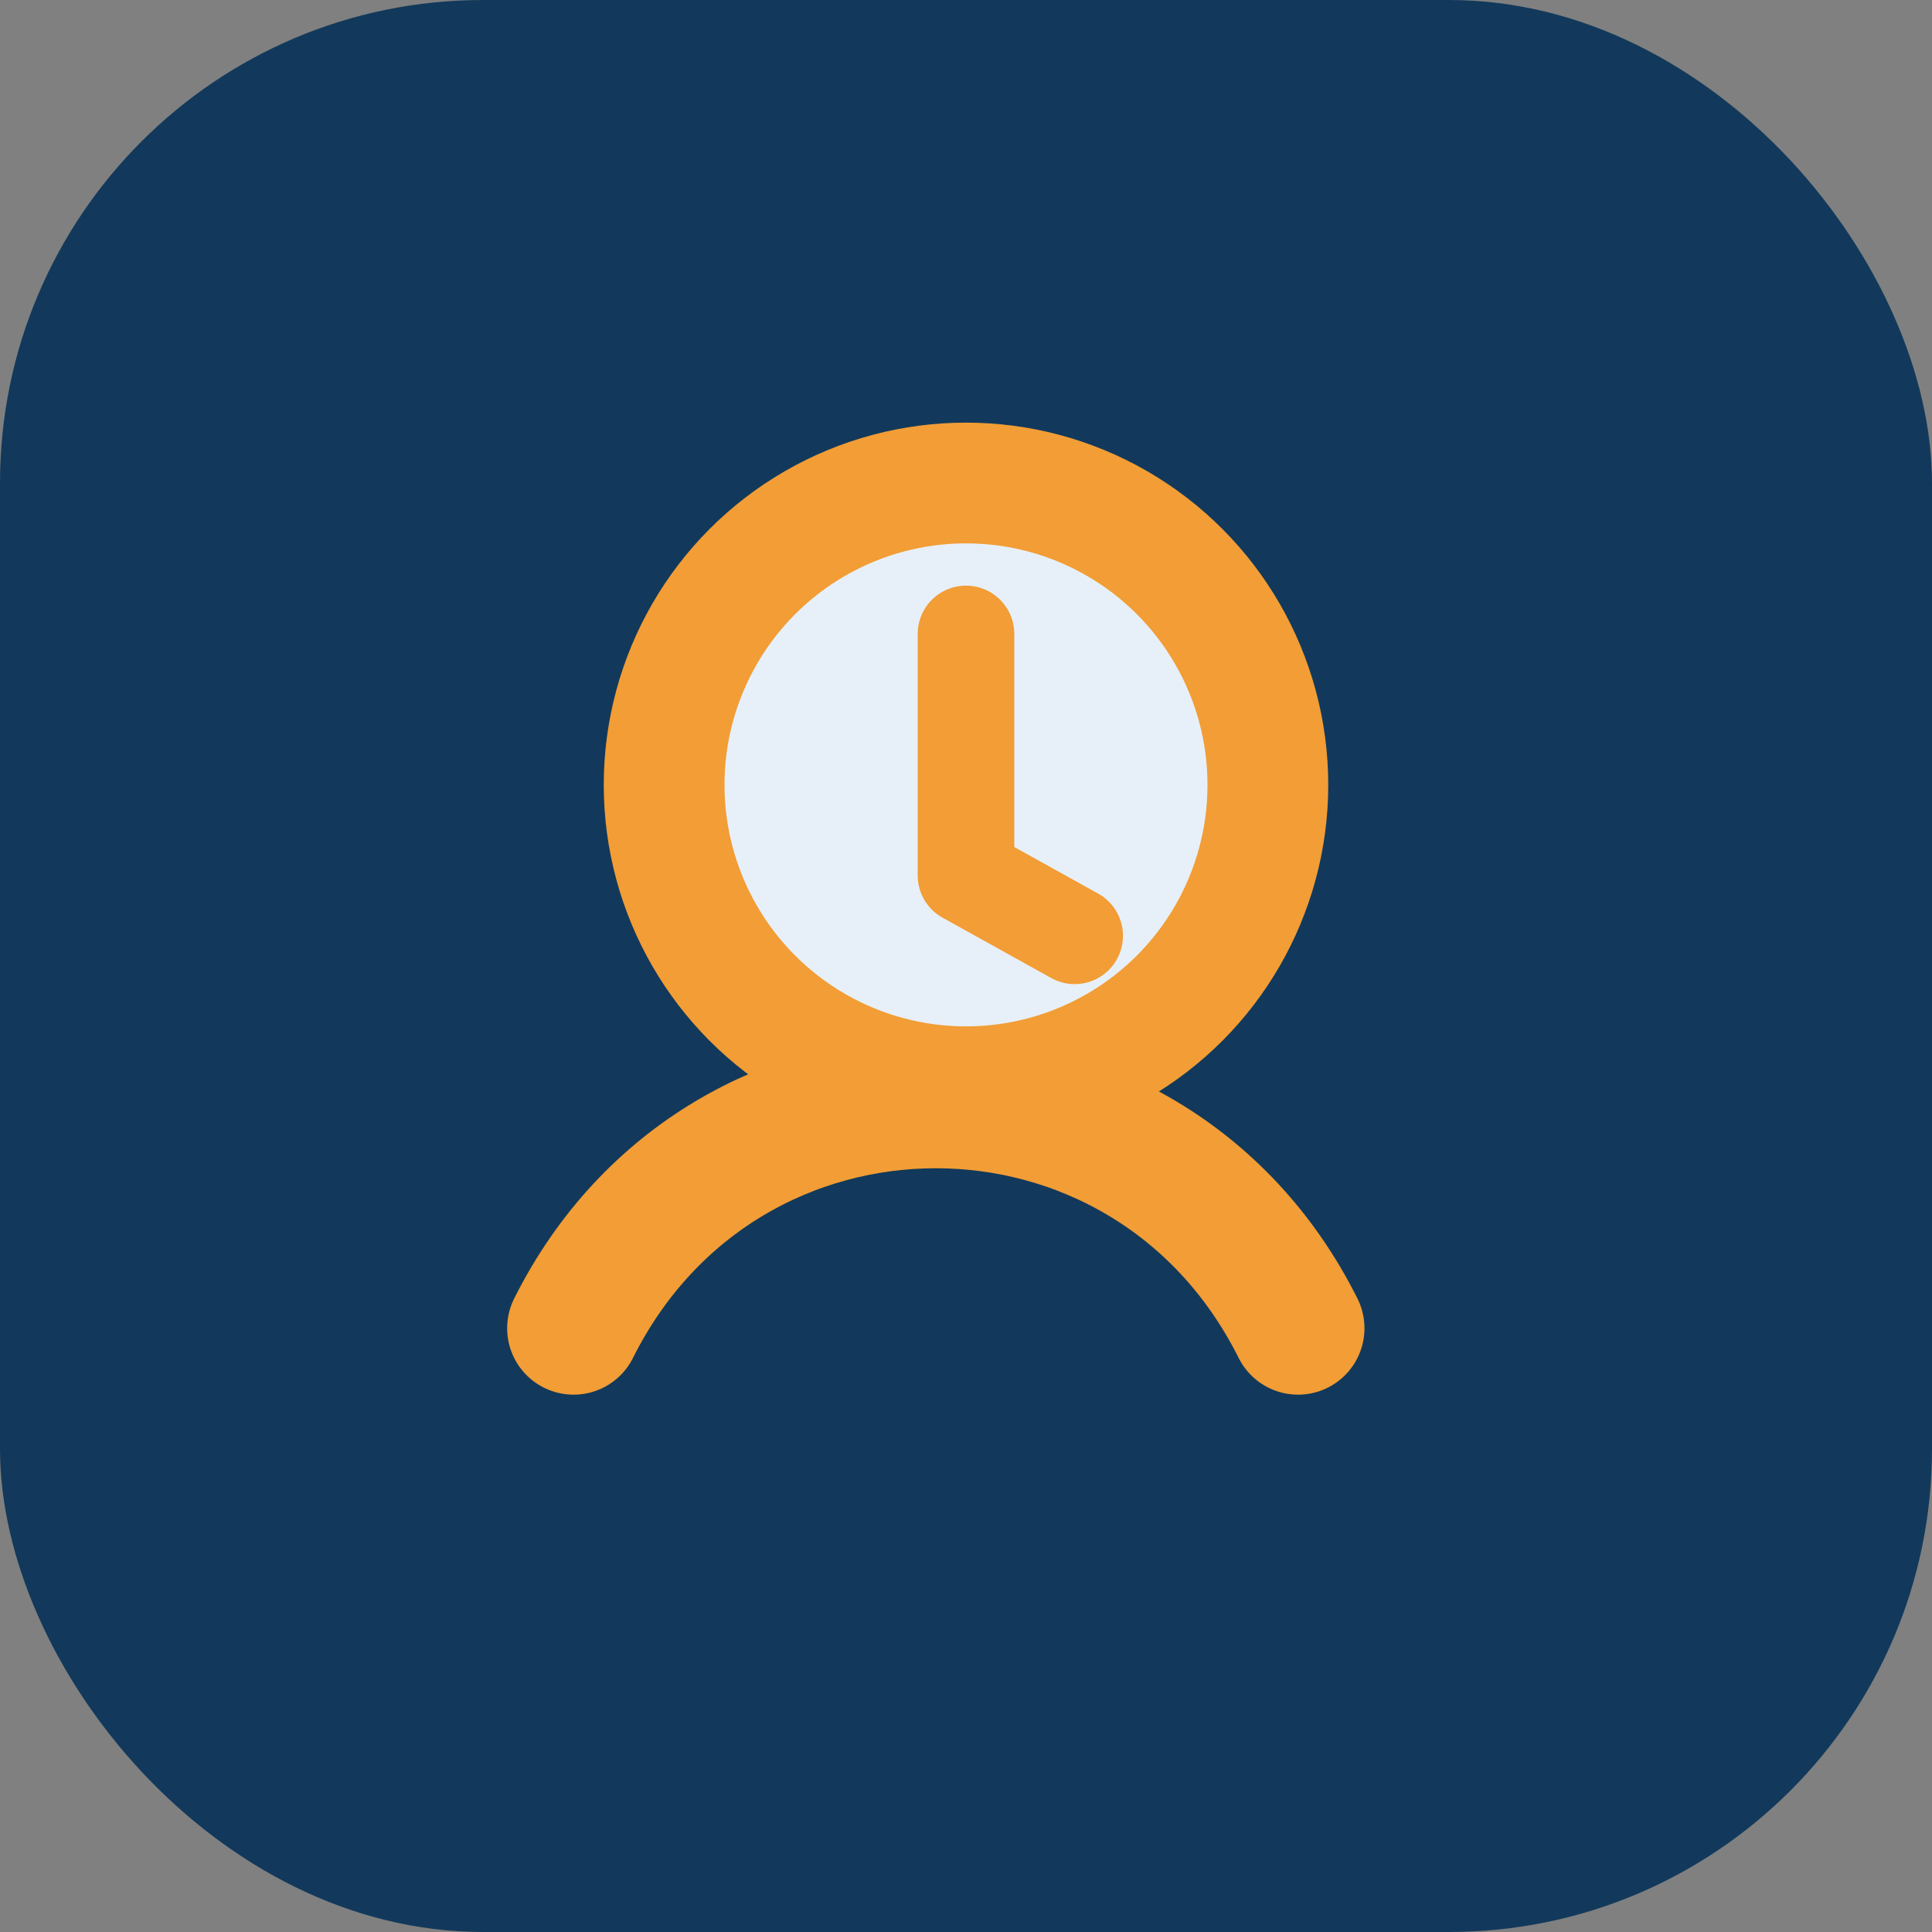 <?xml version="1.0" encoding="UTF-8"?>
<svg xmlns="http://www.w3.org/2000/svg" width="32" height="32" viewBox="0 0 32 32"><rect x="0" y="0" width="32" height="32" fill="#808080" stroke="none"/><rect width="32" height="32" rx="8" fill="#12395B"/><path d="M21.5 22c-2.5-5-9.5-5-12 0" stroke="#F29D35" stroke-width="2.2" stroke-linecap="round" fill="none"/><circle cx="16" cy="13" r="5" fill="#E7F0F9" stroke="#F29D35" stroke-width="2"/><path d="M16 10.5v4M16 14.5l1.8 1" stroke="#F29D35" stroke-width="1.6" stroke-linecap="round"/></svg>